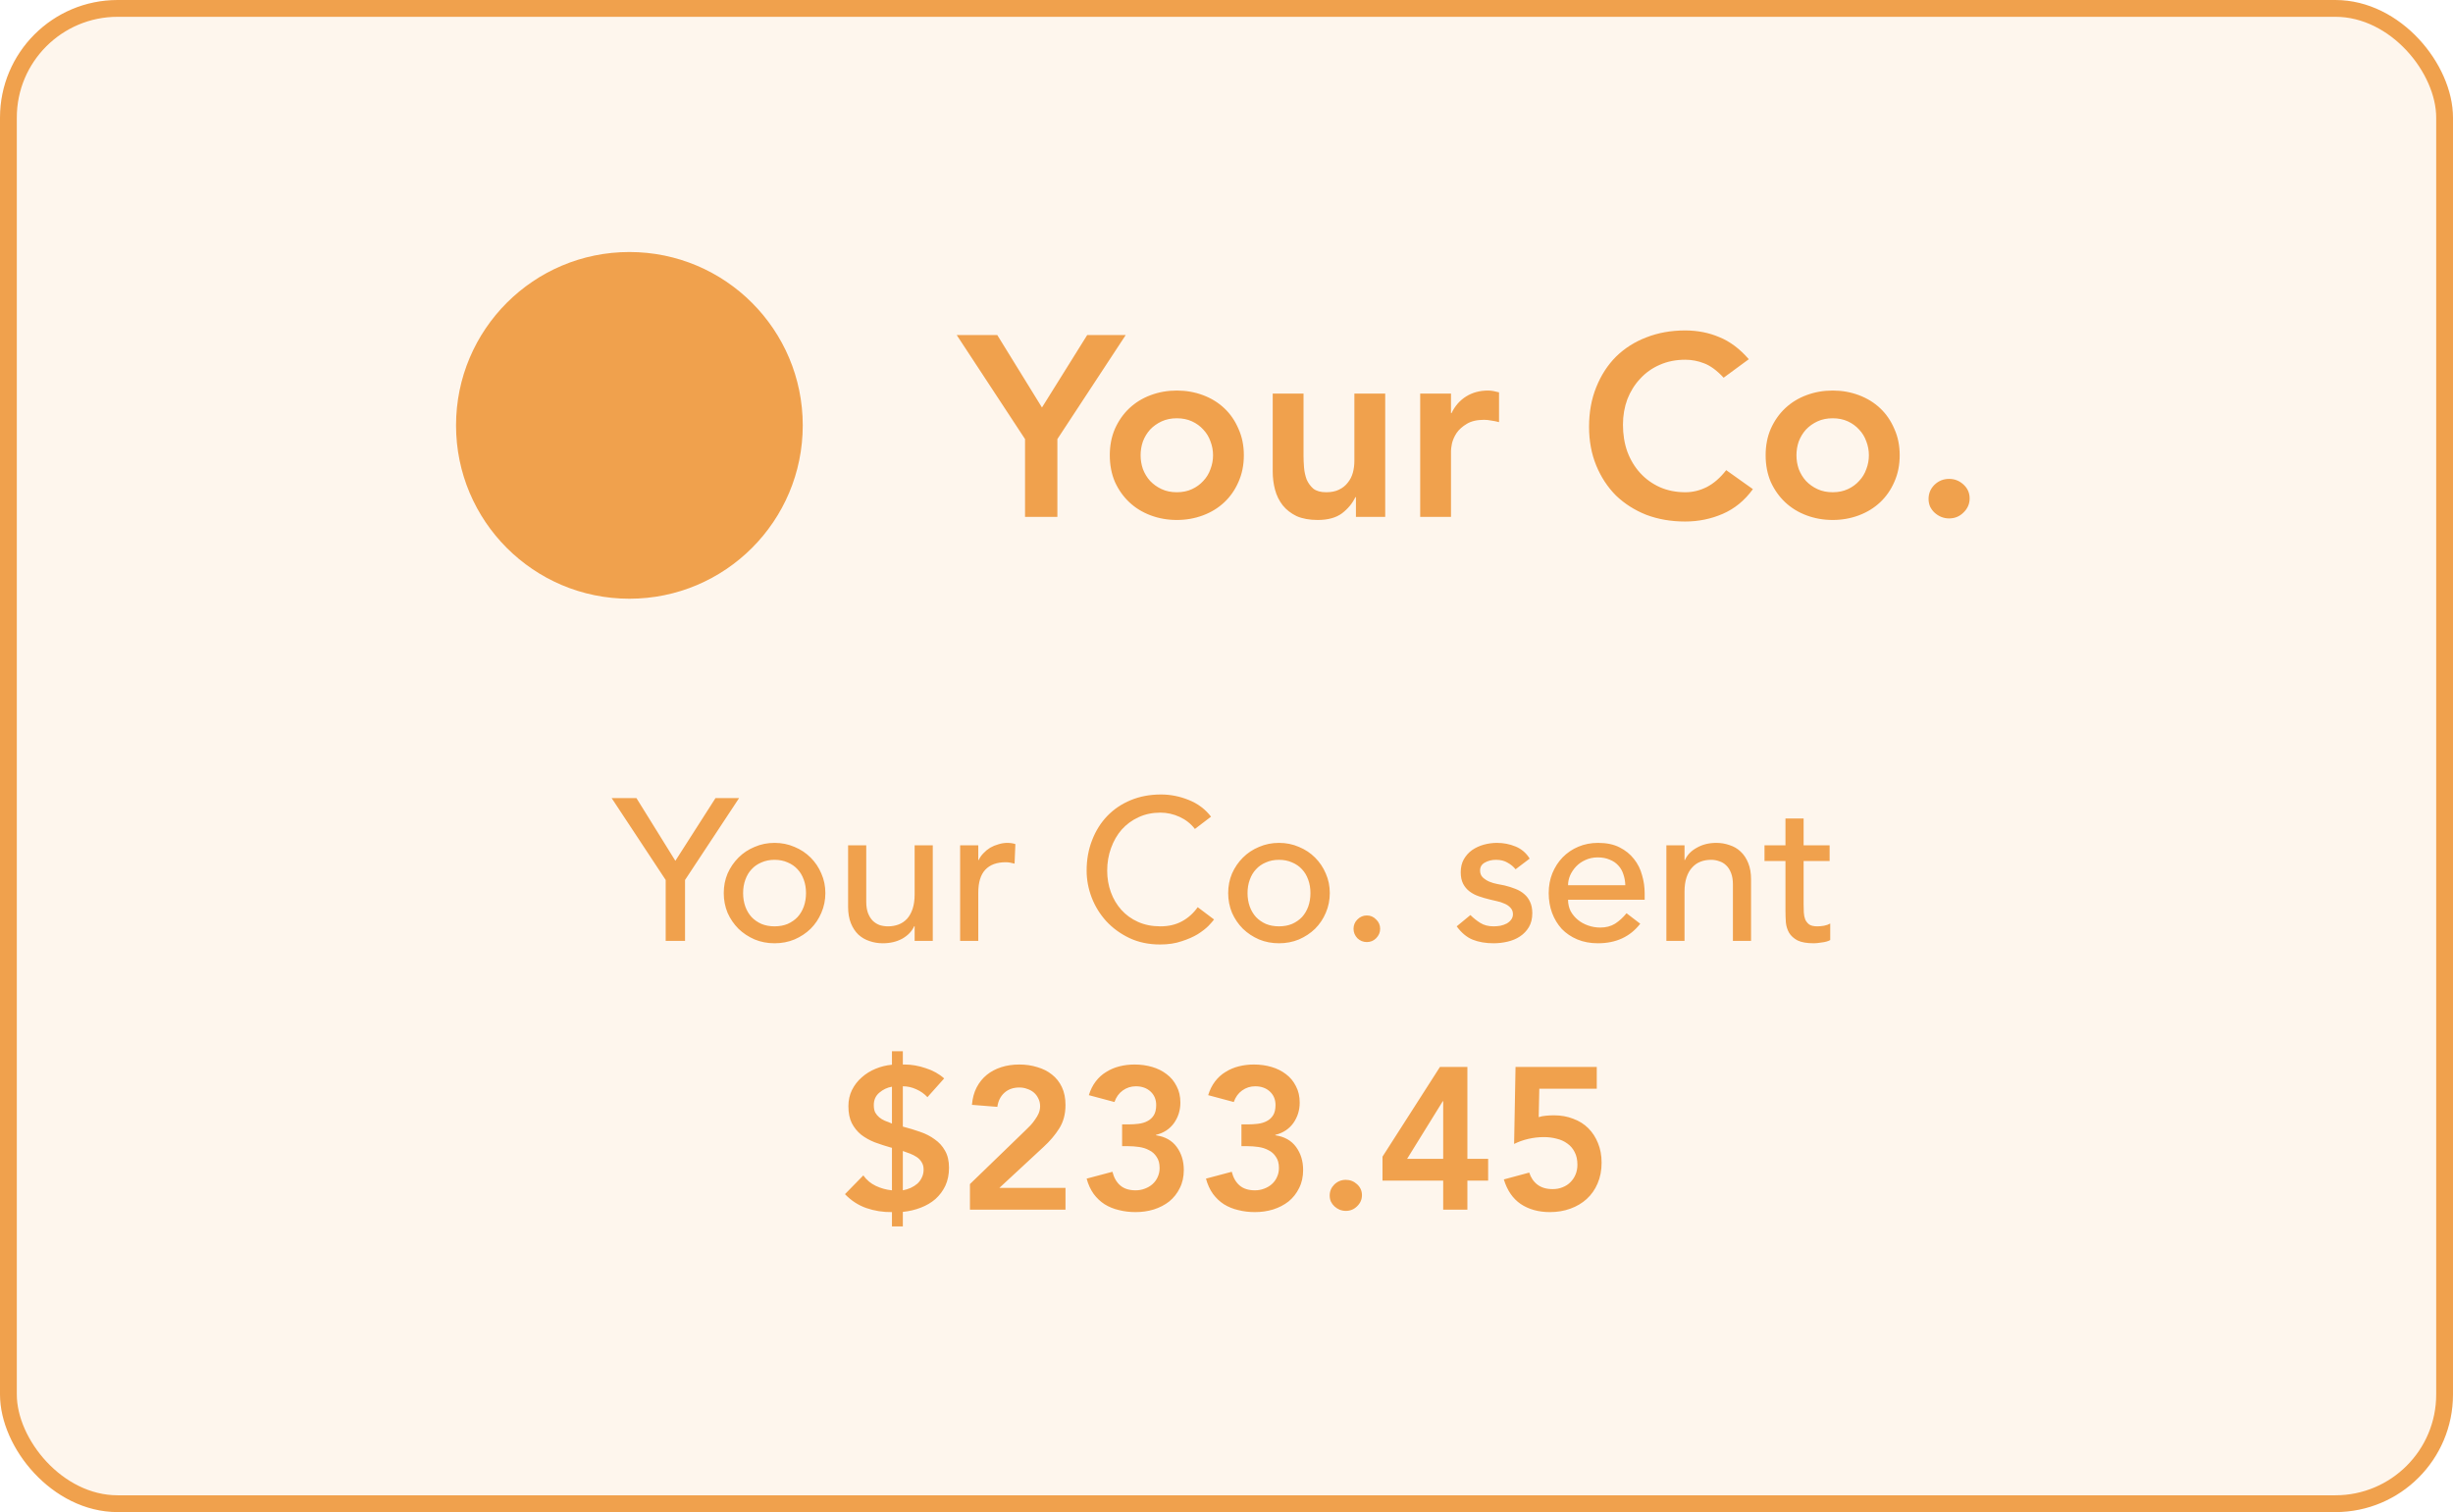 <svg width="146" height="90" viewBox="0 0 146 90" fill="none" xmlns="http://www.w3.org/2000/svg">
<rect x="0.5" y="0.5" width="145" height="89" rx="6.5" fill="#F0A14D" fill-opacity="0.1" stroke="#F0A14D"/>
<g clip-path="url(#clip0_39_1244)">
<circle cx="37.461" cy="25.318" r="10.318" fill="#F0A14D"/>
<path d="M61.009 26.134L56.943 19.943H59.358L62.017 24.254L64.708 19.943H67.001L62.934 26.134V30.765H61.009V26.134ZM66.054 27.097C66.054 26.516 66.156 25.991 66.36 25.522C66.574 25.044 66.859 24.636 67.216 24.3C67.573 23.963 67.995 23.703 68.484 23.52C68.974 23.337 69.493 23.245 70.044 23.245C70.594 23.245 71.114 23.337 71.603 23.52C72.092 23.703 72.515 23.963 72.871 24.3C73.228 24.636 73.508 25.044 73.712 25.522C73.926 25.991 74.033 26.516 74.033 27.097C74.033 27.678 73.926 28.208 73.712 28.686C73.508 29.155 73.228 29.558 72.871 29.894C72.515 30.23 72.092 30.49 71.603 30.674C71.114 30.857 70.594 30.949 70.044 30.949C69.493 30.949 68.974 30.857 68.484 30.674C67.995 30.49 67.573 30.23 67.216 29.894C66.859 29.558 66.574 29.155 66.36 28.686C66.156 28.208 66.054 27.678 66.054 27.097ZM67.888 27.097C67.888 27.382 67.934 27.657 68.026 27.922C68.128 28.187 68.27 28.422 68.454 28.625C68.648 28.829 68.877 28.992 69.142 29.114C69.407 29.237 69.707 29.298 70.044 29.298C70.38 29.298 70.681 29.237 70.945 29.114C71.21 28.992 71.435 28.829 71.618 28.625C71.812 28.422 71.954 28.187 72.046 27.922C72.148 27.657 72.199 27.382 72.199 27.097C72.199 26.811 72.148 26.536 72.046 26.271C71.954 26.006 71.812 25.772 71.618 25.568C71.435 25.364 71.21 25.201 70.945 25.079C70.681 24.957 70.38 24.896 70.044 24.896C69.707 24.896 69.407 24.957 69.142 25.079C68.877 25.201 68.648 25.364 68.454 25.568C68.27 25.772 68.128 26.006 68.026 26.271C67.934 26.536 67.888 26.811 67.888 27.097ZM82.446 30.765H80.703V29.588H80.672C80.499 29.955 80.234 30.276 79.878 30.551C79.521 30.816 79.037 30.949 78.426 30.949C77.936 30.949 77.519 30.872 77.172 30.72C76.836 30.556 76.561 30.343 76.347 30.078C76.133 29.802 75.98 29.492 75.888 29.145C75.796 28.799 75.751 28.437 75.751 28.06V23.428H77.585V27.143C77.585 27.346 77.595 27.576 77.615 27.831C77.636 28.075 77.687 28.309 77.768 28.534C77.86 28.748 77.993 28.931 78.166 29.084C78.349 29.227 78.604 29.298 78.93 29.298C79.236 29.298 79.49 29.247 79.694 29.145C79.908 29.043 80.082 28.906 80.214 28.732C80.357 28.559 80.459 28.36 80.52 28.136C80.581 27.912 80.611 27.678 80.611 27.433V23.428H82.446V30.765ZM84.528 23.428H86.362V24.59H86.393C86.597 24.162 86.887 23.831 87.264 23.596C87.641 23.362 88.074 23.245 88.563 23.245C88.675 23.245 88.782 23.255 88.884 23.275C88.996 23.296 89.109 23.321 89.221 23.352V25.125C89.068 25.084 88.915 25.054 88.762 25.033C88.619 25.003 88.477 24.987 88.334 24.987C87.906 24.987 87.559 25.069 87.295 25.232C87.04 25.385 86.841 25.563 86.698 25.767C86.566 25.971 86.474 26.175 86.423 26.378C86.382 26.582 86.362 26.735 86.362 26.837V30.765H84.528V23.428ZM102.589 22.481C102.191 22.053 101.804 21.767 101.427 21.625C101.06 21.482 100.688 21.411 100.311 21.411C99.751 21.411 99.241 21.512 98.783 21.716C98.334 21.91 97.947 22.185 97.621 22.542C97.295 22.888 97.04 23.296 96.857 23.765C96.684 24.233 96.597 24.738 96.597 25.278C96.597 25.859 96.684 26.394 96.857 26.883C97.04 27.372 97.295 27.795 97.621 28.151C97.947 28.508 98.334 28.788 98.783 28.992C99.241 29.196 99.751 29.298 100.311 29.298C100.75 29.298 101.172 29.196 101.58 28.992C101.998 28.778 102.385 28.442 102.742 27.983L104.331 29.114C103.842 29.787 103.246 30.276 102.543 30.582C101.84 30.888 101.091 31.041 100.296 31.041C99.46 31.041 98.691 30.908 97.988 30.643C97.295 30.368 96.694 29.986 96.184 29.497C95.685 28.997 95.293 28.401 95.007 27.708C94.722 27.015 94.579 26.246 94.579 25.4C94.579 24.534 94.722 23.749 95.007 23.046C95.293 22.333 95.685 21.727 96.184 21.227C96.694 20.728 97.295 20.346 97.988 20.081C98.691 19.806 99.46 19.668 100.296 19.668C101.03 19.668 101.707 19.8 102.329 20.065C102.961 20.32 103.547 20.758 104.087 21.38L102.589 22.481ZM105.089 27.097C105.089 26.516 105.191 25.991 105.395 25.522C105.609 25.044 105.894 24.636 106.251 24.3C106.608 23.963 107.03 23.703 107.52 23.52C108.009 23.337 108.528 23.245 109.079 23.245C109.629 23.245 110.149 23.337 110.638 23.52C111.127 23.703 111.55 23.963 111.907 24.3C112.263 24.636 112.543 25.044 112.747 25.522C112.961 25.991 113.068 26.516 113.068 27.097C113.068 27.678 112.961 28.208 112.747 28.686C112.543 29.155 112.263 29.558 111.907 29.894C111.55 30.23 111.127 30.49 110.638 30.674C110.149 30.857 109.629 30.949 109.079 30.949C108.528 30.949 108.009 30.857 107.52 30.674C107.03 30.49 106.608 30.23 106.251 29.894C105.894 29.558 105.609 29.155 105.395 28.686C105.191 28.208 105.089 27.678 105.089 27.097ZM106.923 27.097C106.923 27.382 106.969 27.657 107.061 27.922C107.163 28.187 107.306 28.422 107.489 28.625C107.683 28.829 107.912 28.992 108.177 29.114C108.442 29.237 108.742 29.298 109.079 29.298C109.415 29.298 109.716 29.237 109.981 29.114C110.246 28.992 110.47 28.829 110.653 28.625C110.847 28.422 110.989 28.187 111.081 27.922C111.183 27.657 111.234 27.382 111.234 27.097C111.234 26.811 111.183 26.536 111.081 26.271C110.989 26.006 110.847 25.772 110.653 25.568C110.47 25.364 110.246 25.201 109.981 25.079C109.716 24.957 109.415 24.896 109.079 24.896C108.742 24.896 108.442 24.957 108.177 25.079C107.912 25.201 107.683 25.364 107.489 25.568C107.306 25.772 107.163 26.006 107.061 26.271C106.969 26.536 106.923 26.811 106.923 27.097ZM114.786 29.695C114.786 29.369 114.903 29.089 115.137 28.855C115.382 28.62 115.672 28.503 116.008 28.503C116.335 28.503 116.62 28.615 116.864 28.839C117.109 29.064 117.231 29.339 117.231 29.665C117.231 29.991 117.109 30.271 116.864 30.506C116.63 30.74 116.345 30.857 116.008 30.857C115.845 30.857 115.687 30.826 115.535 30.765C115.392 30.704 115.265 30.623 115.152 30.521C115.04 30.419 114.949 30.297 114.877 30.154C114.816 30.011 114.786 29.858 114.786 29.695Z" fill="#F0A14D"/>
</g>
<path d="M39.621 52.376L36.405 47.504H37.881L40.197 51.236L42.585 47.504H43.989L40.773 52.376V56H39.621V52.376ZM44.229 53.156C44.229 53.444 44.273 53.712 44.361 53.96C44.449 54.2 44.573 54.408 44.733 54.584C44.893 54.752 45.089 54.888 45.321 54.992C45.553 55.088 45.813 55.136 46.101 55.136C46.389 55.136 46.649 55.088 46.881 54.992C47.113 54.888 47.309 54.752 47.469 54.584C47.629 54.408 47.753 54.2 47.841 53.96C47.929 53.712 47.973 53.444 47.973 53.156C47.973 52.868 47.929 52.604 47.841 52.364C47.753 52.116 47.629 51.908 47.469 51.74C47.309 51.564 47.113 51.428 46.881 51.332C46.649 51.228 46.389 51.176 46.101 51.176C45.813 51.176 45.553 51.228 45.321 51.332C45.089 51.428 44.893 51.564 44.733 51.74C44.573 51.908 44.449 52.116 44.361 52.364C44.273 52.604 44.229 52.868 44.229 53.156ZM43.077 53.156C43.077 52.74 43.153 52.352 43.305 51.992C43.465 51.632 43.681 51.316 43.953 51.044C44.225 50.772 44.545 50.56 44.913 50.408C45.281 50.248 45.677 50.168 46.101 50.168C46.525 50.168 46.921 50.248 47.289 50.408C47.657 50.56 47.977 50.772 48.249 51.044C48.521 51.316 48.733 51.632 48.885 51.992C49.045 52.352 49.125 52.74 49.125 53.156C49.125 53.572 49.045 53.964 48.885 54.332C48.733 54.692 48.521 55.008 48.249 55.28C47.977 55.544 47.657 55.756 47.289 55.916C46.921 56.068 46.525 56.144 46.101 56.144C45.677 56.144 45.281 56.068 44.913 55.916C44.545 55.756 44.225 55.544 43.953 55.28C43.681 55.008 43.465 54.692 43.305 54.332C43.153 53.964 43.077 53.572 43.077 53.156ZM55.518 56H54.438V55.124H54.414C54.278 55.428 54.042 55.676 53.706 55.868C53.37 56.052 52.982 56.144 52.542 56.144C52.262 56.144 51.998 56.1 51.75 56.012C51.502 55.932 51.282 55.804 51.09 55.628C50.906 55.452 50.758 55.228 50.646 54.956C50.534 54.676 50.478 54.348 50.478 53.972V50.312H51.558V53.672C51.558 53.936 51.594 54.164 51.666 54.356C51.738 54.54 51.834 54.692 51.954 54.812C52.074 54.924 52.21 55.008 52.362 55.064C52.522 55.112 52.686 55.136 52.854 55.136C53.078 55.136 53.286 55.1 53.478 55.028C53.67 54.956 53.838 54.844 53.982 54.692C54.126 54.532 54.238 54.332 54.318 54.092C54.398 53.852 54.438 53.568 54.438 53.24V50.312H55.518V56ZM57.146 50.312H58.226V51.188H58.25C58.322 51.036 58.418 50.9 58.538 50.78C58.658 50.652 58.79 50.544 58.934 50.456C59.086 50.368 59.25 50.3 59.426 50.252C59.602 50.196 59.778 50.168 59.954 50.168C60.13 50.168 60.29 50.192 60.434 50.24L60.386 51.404C60.298 51.38 60.21 51.36 60.122 51.344C60.034 51.328 59.946 51.32 59.858 51.32C59.33 51.32 58.926 51.468 58.646 51.764C58.366 52.06 58.226 52.52 58.226 53.144V56H57.146V50.312ZM71.119 49.34C70.879 49.028 70.575 48.788 70.207 48.62C69.839 48.452 69.459 48.368 69.067 48.368C68.587 48.368 68.151 48.46 67.759 48.644C67.375 48.82 67.043 49.064 66.763 49.376C66.491 49.688 66.279 50.056 66.127 50.48C65.975 50.896 65.899 51.344 65.899 51.824C65.899 52.272 65.971 52.696 66.115 53.096C66.259 53.496 66.467 53.848 66.739 54.152C67.011 54.456 67.343 54.696 67.735 54.872C68.127 55.048 68.571 55.136 69.067 55.136C69.555 55.136 69.983 55.036 70.351 54.836C70.719 54.636 71.031 54.356 71.287 53.996L72.259 54.728C72.195 54.816 72.083 54.944 71.923 55.112C71.763 55.272 71.551 55.436 71.287 55.604C71.023 55.764 70.703 55.904 70.327 56.024C69.959 56.152 69.531 56.216 69.043 56.216C68.371 56.216 67.763 56.088 67.219 55.832C66.683 55.576 66.223 55.24 65.839 54.824C65.463 54.408 65.175 53.94 64.975 53.42C64.775 52.892 64.675 52.36 64.675 51.824C64.675 51.168 64.783 50.564 64.999 50.012C65.215 49.452 65.515 48.972 65.899 48.572C66.291 48.164 66.759 47.848 67.303 47.624C67.847 47.4 68.447 47.288 69.103 47.288C69.663 47.288 70.211 47.396 70.747 47.612C71.291 47.828 71.735 48.16 72.079 48.608L71.119 49.34ZM74.252 53.156C74.252 53.444 74.296 53.712 74.385 53.96C74.472 54.2 74.597 54.408 74.757 54.584C74.916 54.752 75.112 54.888 75.344 54.992C75.576 55.088 75.837 55.136 76.124 55.136C76.412 55.136 76.672 55.088 76.904 54.992C77.136 54.888 77.332 54.752 77.493 54.584C77.653 54.408 77.776 54.2 77.865 53.96C77.953 53.712 77.996 53.444 77.996 53.156C77.996 52.868 77.953 52.604 77.865 52.364C77.776 52.116 77.653 51.908 77.493 51.74C77.332 51.564 77.136 51.428 76.904 51.332C76.672 51.228 76.412 51.176 76.124 51.176C75.837 51.176 75.576 51.228 75.344 51.332C75.112 51.428 74.916 51.564 74.757 51.74C74.597 51.908 74.472 52.116 74.385 52.364C74.296 52.604 74.252 52.868 74.252 53.156ZM73.1 53.156C73.1 52.74 73.177 52.352 73.329 51.992C73.489 51.632 73.704 51.316 73.977 51.044C74.249 50.772 74.569 50.56 74.936 50.408C75.305 50.248 75.701 50.168 76.124 50.168C76.549 50.168 76.945 50.248 77.312 50.408C77.68 50.56 78.001 50.772 78.272 51.044C78.544 51.316 78.757 51.632 78.909 51.992C79.069 52.352 79.148 52.74 79.148 53.156C79.148 53.572 79.069 53.964 78.909 54.332C78.757 54.692 78.544 55.008 78.272 55.28C78.001 55.544 77.68 55.756 77.312 55.916C76.945 56.068 76.549 56.144 76.124 56.144C75.701 56.144 75.305 56.068 74.936 55.916C74.569 55.756 74.249 55.544 73.977 55.28C73.704 55.008 73.489 54.692 73.329 54.332C73.177 53.964 73.1 53.572 73.1 53.156ZM81.353 56.072C81.138 56.072 80.95 55.996 80.79 55.844C80.638 55.684 80.561 55.496 80.561 55.28C80.561 55.064 80.638 54.88 80.79 54.728C80.95 54.568 81.138 54.488 81.353 54.488C81.57 54.488 81.754 54.568 81.906 54.728C82.066 54.88 82.145 55.064 82.145 55.28C82.145 55.496 82.066 55.684 81.906 55.844C81.754 55.996 81.57 56.072 81.353 56.072ZM90.205 51.74C90.077 51.58 89.917 51.448 89.725 51.344C89.541 51.232 89.313 51.176 89.041 51.176C88.785 51.176 88.561 51.232 88.369 51.344C88.185 51.448 88.093 51.604 88.093 51.812C88.093 51.98 88.145 52.116 88.249 52.22C88.361 52.324 88.489 52.408 88.633 52.472C88.785 52.536 88.945 52.584 89.113 52.616C89.281 52.648 89.425 52.676 89.545 52.7C89.777 52.756 89.993 52.824 90.193 52.904C90.401 52.984 90.577 53.088 90.721 53.216C90.873 53.344 90.989 53.5 91.069 53.684C91.157 53.868 91.201 54.092 91.201 54.356C91.201 54.676 91.133 54.952 90.997 55.184C90.861 55.408 90.685 55.592 90.469 55.736C90.253 55.88 90.005 55.984 89.725 56.048C89.453 56.112 89.177 56.144 88.897 56.144C88.425 56.144 88.009 56.072 87.649 55.928C87.297 55.784 86.981 55.52 86.701 55.136L87.517 54.464C87.693 54.64 87.889 54.796 88.105 54.932C88.321 55.068 88.585 55.136 88.897 55.136C89.033 55.136 89.169 55.124 89.305 55.1C89.449 55.068 89.573 55.024 89.677 54.968C89.789 54.904 89.877 54.828 89.941 54.74C90.013 54.644 90.049 54.536 90.049 54.416C90.049 54.256 89.997 54.124 89.893 54.02C89.797 53.916 89.677 53.836 89.533 53.78C89.397 53.716 89.249 53.668 89.089 53.636C88.937 53.596 88.801 53.564 88.681 53.54C88.449 53.484 88.229 53.42 88.021 53.348C87.813 53.276 87.629 53.18 87.469 53.06C87.309 52.94 87.181 52.788 87.085 52.604C86.989 52.42 86.941 52.192 86.941 51.92C86.941 51.624 87.001 51.368 87.121 51.152C87.249 50.928 87.413 50.744 87.613 50.6C87.821 50.456 88.053 50.348 88.309 50.276C88.573 50.204 88.837 50.168 89.101 50.168C89.485 50.168 89.853 50.24 90.205 50.384C90.557 50.528 90.837 50.768 91.045 51.104L90.205 51.74ZM93.329 53.552C93.329 53.8 93.381 54.028 93.485 54.236C93.597 54.436 93.741 54.608 93.917 54.752C94.093 54.896 94.297 55.008 94.529 55.088C94.761 55.168 95.001 55.208 95.249 55.208C95.585 55.208 95.877 55.132 96.125 54.98C96.373 54.82 96.601 54.612 96.809 54.356L97.625 54.98C97.025 55.756 96.185 56.144 95.105 56.144C94.657 56.144 94.249 56.068 93.881 55.916C93.521 55.764 93.213 55.556 92.957 55.292C92.709 55.02 92.517 54.704 92.381 54.344C92.245 53.976 92.177 53.58 92.177 53.156C92.177 52.732 92.249 52.34 92.393 51.98C92.545 51.612 92.749 51.296 93.005 51.032C93.269 50.76 93.581 50.548 93.941 50.396C94.301 50.244 94.693 50.168 95.117 50.168C95.621 50.168 96.045 50.256 96.389 50.432C96.741 50.608 97.029 50.84 97.253 51.128C97.477 51.408 97.637 51.728 97.733 52.088C97.837 52.44 97.889 52.8 97.889 53.168V53.552H93.329ZM96.737 52.688C96.729 52.448 96.689 52.228 96.617 52.028C96.553 51.828 96.453 51.656 96.317 51.512C96.181 51.36 96.009 51.244 95.801 51.164C95.601 51.076 95.365 51.032 95.093 51.032C94.829 51.032 94.585 51.084 94.361 51.188C94.145 51.284 93.961 51.412 93.809 51.572C93.657 51.732 93.537 51.912 93.449 52.112C93.369 52.304 93.329 52.496 93.329 52.688H96.737ZM99.181 50.312H100.261V51.188H100.285C100.421 50.884 100.657 50.64 100.993 50.456C101.329 50.264 101.717 50.168 102.157 50.168C102.429 50.168 102.689 50.212 102.937 50.3C103.193 50.38 103.413 50.508 103.597 50.684C103.789 50.86 103.941 51.088 104.053 51.368C104.165 51.64 104.221 51.964 104.221 52.34V56H103.141V52.64C103.141 52.376 103.105 52.152 103.033 51.968C102.961 51.776 102.865 51.624 102.745 51.512C102.625 51.392 102.485 51.308 102.325 51.26C102.173 51.204 102.013 51.176 101.845 51.176C101.621 51.176 101.413 51.212 101.221 51.284C101.029 51.356 100.861 51.472 100.717 51.632C100.573 51.784 100.461 51.98 100.381 52.22C100.301 52.46 100.261 52.744 100.261 53.072V56H99.181V50.312ZM108.897 51.248H107.349V53.828C107.349 53.988 107.353 54.148 107.361 54.308C107.369 54.46 107.397 54.6 107.445 54.728C107.501 54.848 107.581 54.948 107.685 55.028C107.797 55.1 107.957 55.136 108.165 55.136C108.293 55.136 108.425 55.124 108.561 55.1C108.697 55.076 108.821 55.032 108.933 54.968V55.952C108.805 56.024 108.637 56.072 108.429 56.096C108.229 56.128 108.073 56.144 107.961 56.144C107.545 56.144 107.221 56.088 106.989 55.976C106.765 55.856 106.597 55.704 106.485 55.52C106.381 55.336 106.317 55.132 106.293 54.908C106.277 54.676 106.269 54.444 106.269 54.212V51.248H105.021V50.312H106.269V48.716H107.349V50.312H108.897V51.248ZM53.736 63.36H53.844C54.252 63.36 54.668 63.432 55.092 63.576C55.524 63.712 55.892 63.916 56.196 64.188L55.2 65.304C55.016 65.104 54.796 64.948 54.54 64.836C54.284 64.716 54.016 64.656 53.736 64.656V67.056L53.784 67.068C54.12 67.156 54.448 67.256 54.768 67.368C55.096 67.48 55.384 67.628 55.632 67.812C55.888 67.988 56.092 68.212 56.244 68.484C56.404 68.756 56.484 69.096 56.484 69.504C56.484 69.904 56.412 70.26 56.268 70.572C56.124 70.876 55.928 71.14 55.68 71.364C55.432 71.58 55.14 71.752 54.804 71.88C54.476 72.008 54.12 72.092 53.736 72.132V72.996H53.088V72.144C52.56 72.152 52.052 72.072 51.564 71.904C51.084 71.736 50.66 71.46 50.292 71.076L51.384 69.96C51.576 70.232 51.824 70.44 52.128 70.584C52.432 70.728 52.752 70.816 53.088 70.848V68.316L53.028 68.304C52.692 68.208 52.372 68.104 52.068 67.992C51.764 67.872 51.492 67.72 51.252 67.536C51.02 67.344 50.836 67.116 50.7 66.852C50.564 66.58 50.496 66.244 50.496 65.844C50.496 65.484 50.568 65.16 50.712 64.872C50.856 64.584 51.048 64.336 51.288 64.128C51.528 63.912 51.804 63.74 52.116 63.612C52.428 63.484 52.752 63.404 53.088 63.372V62.568H53.736V63.36ZM53.088 64.68C52.808 64.728 52.556 64.848 52.332 65.04C52.116 65.224 52.008 65.468 52.008 65.772C52.008 65.956 52.036 66.104 52.092 66.216C52.156 66.328 52.236 66.424 52.332 66.504C52.428 66.584 52.54 66.652 52.668 66.708C52.804 66.756 52.944 66.812 53.088 66.876V64.68ZM53.736 70.848C53.904 70.816 54.06 70.768 54.204 70.704C54.356 70.632 54.488 70.548 54.6 70.452C54.712 70.348 54.8 70.228 54.864 70.092C54.936 69.948 54.972 69.788 54.972 69.612C54.972 69.436 54.932 69.288 54.852 69.168C54.78 69.048 54.684 68.948 54.564 68.868C54.444 68.788 54.312 68.72 54.168 68.664C54.024 68.608 53.88 68.556 53.736 68.508V70.848ZM57.73 70.476L61.029 67.284C61.126 67.188 61.225 67.088 61.33 66.984C61.434 66.872 61.526 66.756 61.605 66.636C61.694 66.516 61.766 66.392 61.822 66.264C61.877 66.128 61.906 65.988 61.906 65.844C61.906 65.668 61.87 65.512 61.797 65.376C61.733 65.24 61.645 65.124 61.533 65.028C61.422 64.932 61.289 64.86 61.138 64.812C60.993 64.756 60.837 64.728 60.669 64.728C60.309 64.728 60.014 64.832 59.782 65.04C59.55 65.248 59.41 65.528 59.361 65.88L57.849 65.76C57.882 65.368 57.974 65.024 58.126 64.728C58.285 64.424 58.489 64.172 58.737 63.972C58.986 63.772 59.273 63.62 59.602 63.516C59.929 63.412 60.285 63.36 60.669 63.36C61.053 63.36 61.41 63.412 61.737 63.516C62.074 63.612 62.365 63.76 62.614 63.96C62.861 64.152 63.057 64.4 63.202 64.704C63.346 65.008 63.417 65.364 63.417 65.772C63.417 66.308 63.294 66.772 63.045 67.164C62.806 67.548 62.493 67.916 62.109 68.268L59.481 70.704H63.417V72H57.73V70.476ZM66.787 66.924H67.159C67.367 66.924 67.567 66.912 67.759 66.888C67.959 66.864 68.135 66.812 68.287 66.732C68.447 66.652 68.575 66.536 68.671 66.384C68.767 66.232 68.815 66.028 68.815 65.772C68.815 65.444 68.703 65.176 68.479 64.968C68.255 64.76 67.963 64.656 67.603 64.656C67.315 64.656 67.055 64.74 66.823 64.908C66.599 65.068 66.435 65.296 66.331 65.592L64.807 65.184C64.903 64.872 65.039 64.6 65.215 64.368C65.391 64.136 65.599 63.948 65.839 63.804C66.079 63.652 66.343 63.54 66.631 63.468C66.919 63.396 67.219 63.36 67.531 63.36C67.899 63.36 68.247 63.408 68.575 63.504C68.903 63.6 69.191 63.744 69.439 63.936C69.687 64.12 69.883 64.356 70.027 64.644C70.179 64.924 70.255 65.252 70.255 65.628C70.255 66.084 70.127 66.492 69.871 66.852C69.615 67.204 69.259 67.436 68.803 67.548V67.572C69.347 67.652 69.759 67.884 70.039 68.268C70.319 68.652 70.459 69.108 70.459 69.636C70.459 70.044 70.379 70.404 70.219 70.716C70.067 71.028 69.859 71.292 69.595 71.508C69.331 71.716 69.023 71.876 68.671 71.988C68.327 72.092 67.967 72.144 67.591 72.144C67.239 72.144 66.907 72.104 66.595 72.024C66.283 71.952 65.999 71.836 65.743 71.676C65.495 71.516 65.279 71.312 65.095 71.064C64.911 70.808 64.771 70.504 64.675 70.152L66.211 69.744C66.299 70.096 66.455 70.368 66.679 70.56C66.903 70.752 67.207 70.848 67.591 70.848C67.783 70.848 67.963 70.816 68.131 70.752C68.307 70.688 68.459 70.6 68.587 70.488C68.723 70.368 68.827 70.228 68.899 70.068C68.979 69.9 69.019 69.716 69.019 69.516C69.019 69.244 68.959 69.024 68.839 68.856C68.727 68.68 68.579 68.548 68.395 68.46C68.219 68.364 68.019 68.3 67.795 68.268C67.571 68.236 67.351 68.22 67.135 68.22H66.787V66.924ZM73.889 66.924H74.261C74.469 66.924 74.669 66.912 74.861 66.888C75.061 66.864 75.237 66.812 75.389 66.732C75.549 66.652 75.677 66.536 75.773 66.384C75.869 66.232 75.917 66.028 75.917 65.772C75.917 65.444 75.805 65.176 75.581 64.968C75.357 64.76 75.065 64.656 74.705 64.656C74.417 64.656 74.157 64.74 73.925 64.908C73.701 65.068 73.537 65.296 73.433 65.592L71.909 65.184C72.005 64.872 72.141 64.6 72.317 64.368C72.493 64.136 72.701 63.948 72.941 63.804C73.181 63.652 73.445 63.54 73.733 63.468C74.021 63.396 74.321 63.36 74.633 63.36C75.001 63.36 75.349 63.408 75.677 63.504C76.005 63.6 76.293 63.744 76.541 63.936C76.789 64.12 76.985 64.356 77.129 64.644C77.281 64.924 77.357 65.252 77.357 65.628C77.357 66.084 77.229 66.492 76.973 66.852C76.717 67.204 76.361 67.436 75.905 67.548V67.572C76.449 67.652 76.861 67.884 77.141 68.268C77.421 68.652 77.561 69.108 77.561 69.636C77.561 70.044 77.481 70.404 77.321 70.716C77.169 71.028 76.961 71.292 76.697 71.508C76.433 71.716 76.125 71.876 75.773 71.988C75.429 72.092 75.069 72.144 74.693 72.144C74.341 72.144 74.009 72.104 73.697 72.024C73.385 71.952 73.101 71.836 72.845 71.676C72.597 71.516 72.381 71.312 72.197 71.064C72.013 70.808 71.873 70.504 71.777 70.152L73.313 69.744C73.401 70.096 73.557 70.368 73.781 70.56C74.005 70.752 74.309 70.848 74.693 70.848C74.885 70.848 75.065 70.816 75.233 70.752C75.409 70.688 75.561 70.6 75.689 70.488C75.825 70.368 75.929 70.228 76.001 70.068C76.081 69.9 76.121 69.716 76.121 69.516C76.121 69.244 76.061 69.024 75.941 68.856C75.829 68.68 75.681 68.548 75.497 68.46C75.321 68.364 75.121 68.3 74.897 68.268C74.673 68.236 74.453 68.22 74.237 68.22H73.889V66.924ZM79.142 71.16C79.142 70.904 79.234 70.684 79.418 70.5C79.61 70.316 79.838 70.224 80.102 70.224C80.358 70.224 80.582 70.312 80.774 70.488C80.966 70.664 81.062 70.88 81.062 71.136C81.062 71.392 80.966 71.612 80.774 71.796C80.59 71.98 80.366 72.072 80.102 72.072C79.974 72.072 79.85 72.048 79.73 72C79.618 71.952 79.518 71.888 79.43 71.808C79.342 71.728 79.27 71.632 79.214 71.52C79.166 71.408 79.142 71.288 79.142 71.16ZM85.897 70.272H82.285V68.844L85.705 63.504H87.337V68.976H88.573V70.272H87.337V72H85.897V70.272ZM85.897 65.544H85.873L83.749 68.976H85.897V65.544ZM95.038 64.8H91.618L91.582 66.492C91.695 66.452 91.835 66.424 92.002 66.408C92.178 66.392 92.343 66.384 92.495 66.384C92.91 66.384 93.29 66.452 93.635 66.588C93.987 66.716 94.287 66.904 94.534 67.152C94.782 67.4 94.975 67.696 95.111 68.04C95.254 68.384 95.326 68.772 95.326 69.204C95.326 69.66 95.246 70.072 95.087 70.44C94.934 70.8 94.719 71.108 94.439 71.364C94.166 71.612 93.843 71.804 93.466 71.94C93.091 72.076 92.686 72.144 92.254 72.144C91.575 72.144 90.995 71.984 90.514 71.664C90.043 71.344 89.707 70.856 89.507 70.2L91.019 69.792C91.115 70.096 91.278 70.336 91.51 70.512C91.743 70.688 92.043 70.776 92.41 70.776C92.626 70.776 92.823 70.74 92.999 70.668C93.183 70.596 93.338 70.496 93.466 70.368C93.603 70.232 93.707 70.076 93.778 69.9C93.85 69.724 93.886 69.532 93.886 69.324C93.886 69.028 93.831 68.776 93.719 68.568C93.615 68.36 93.471 68.192 93.287 68.064C93.103 67.928 92.891 67.832 92.65 67.776C92.41 67.712 92.159 67.68 91.894 67.68C91.582 67.68 91.27 67.716 90.959 67.788C90.654 67.86 90.374 67.96 90.118 68.088L90.203 63.504H95.038V64.8Z" fill="#F0A14D"/>
<defs>
<clipPath id="clip0_39_1244">
<rect width="91.714" height="21.4" fill="white" transform="translate(27.143 15)"/>
</clipPath>
</defs>
</svg>

